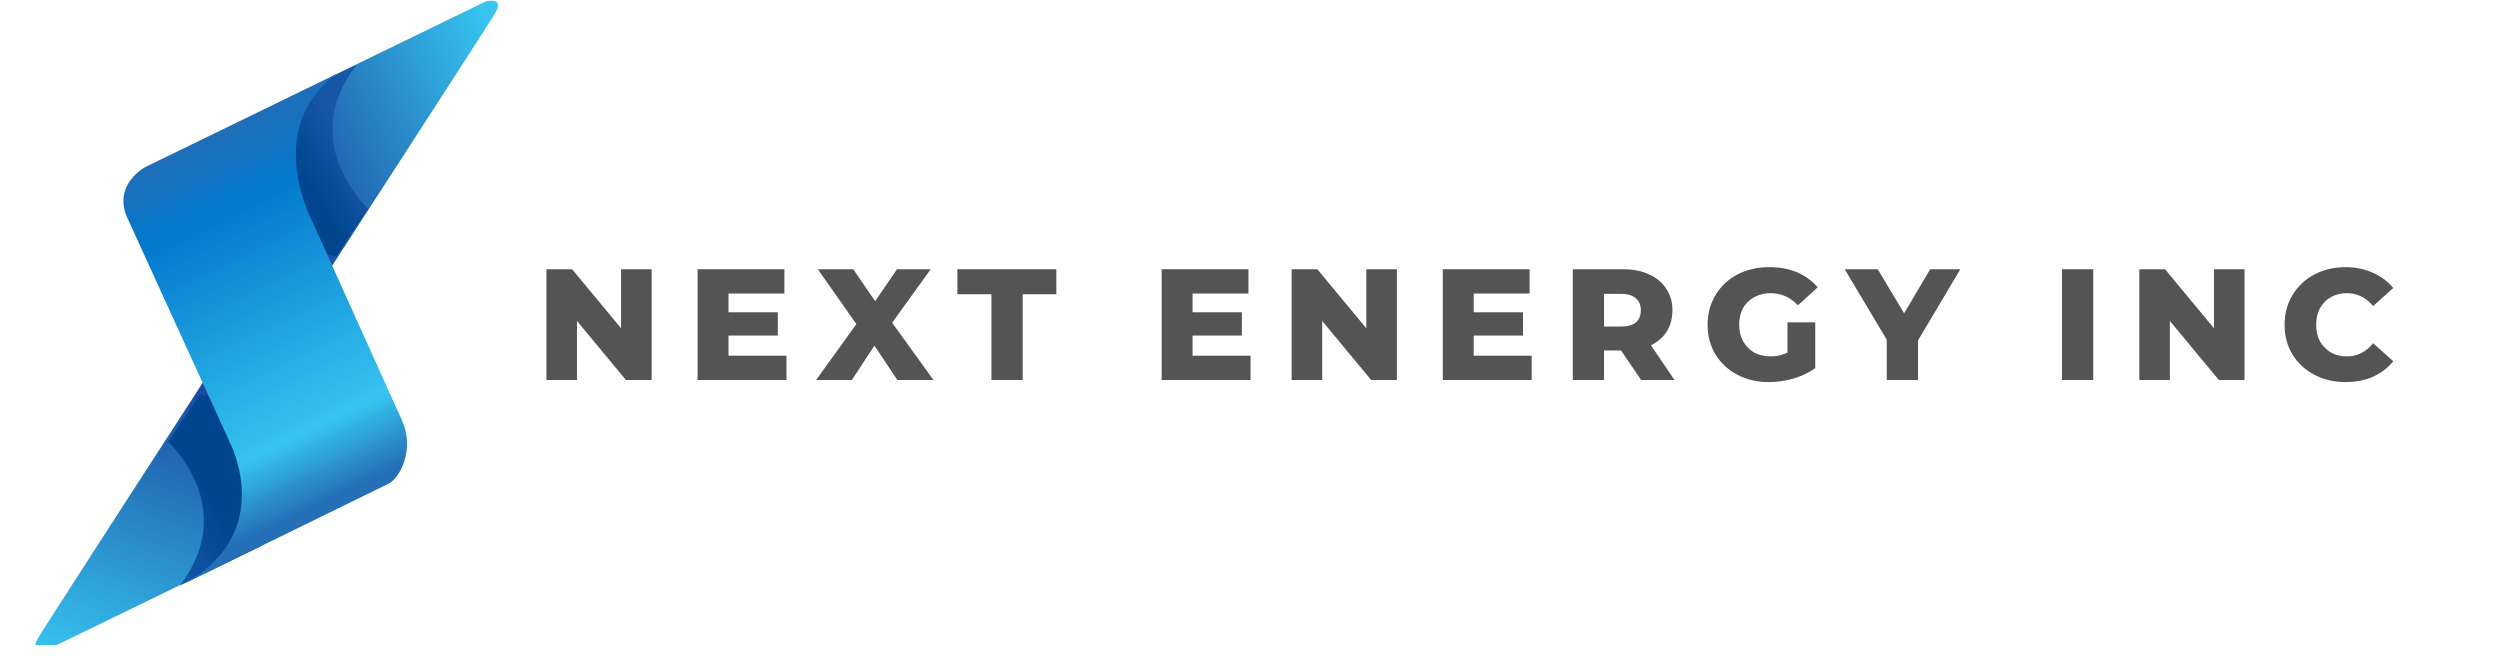 <?xml version="1.0" encoding="UTF-8"?>
<svg xmlns="http://www.w3.org/2000/svg" xmlns:xlink="http://www.w3.org/1999/xlink" width="112.5pt" height="30pt" viewBox="0 0 112.5 30" version="1.2">
<defs>
<g>
<symbol overflow="visible" id="glyph0-0">
<path style="stroke:none;" d="M 0.281 -4.984 L 3.891 -4.984 L 3.891 0 L 0.281 0 Z M 3.312 -0.5 L 3.312 -4.484 L 0.859 -4.484 L 0.859 -0.5 Z M 3.312 -0.5 "/>
</symbol>
<symbol overflow="visible" id="glyph0-1">
<path style="stroke:none;" d="M 5.234 -4.984 L 5.234 0 L 4.078 0 L 1.875 -2.656 L 1.875 0 L 0.5 0 L 0.5 -4.984 L 1.656 -4.984 L 3.859 -2.328 L 3.859 -4.984 Z M 5.234 -4.984 "/>
</symbol>
<symbol overflow="visible" id="glyph0-2">
<path style="stroke:none;" d="M 4.5 -1.094 L 4.5 0 L 0.5 0 L 0.5 -4.984 L 4.406 -4.984 L 4.406 -3.891 L 1.891 -3.891 L 1.891 -3.047 L 4.109 -3.047 L 4.109 -2 L 1.891 -2 L 1.891 -1.094 Z M 4.5 -1.094 "/>
</symbol>
<symbol overflow="visible" id="glyph0-3">
<path style="stroke:none;" d="M 3.641 0 L 2.609 -1.547 L 1.594 0 L -0.016 0 L 1.797 -2.516 L 0.062 -4.984 L 1.656 -4.984 L 2.641 -3.547 L 3.625 -4.984 L 5.141 -4.984 L 3.406 -2.578 L 5.266 0 Z M 3.641 0 "/>
</symbol>
<symbol overflow="visible" id="glyph0-4">
<path style="stroke:none;" d="M 1.562 -3.859 L 0.031 -3.859 L 0.031 -4.984 L 4.484 -4.984 L 4.484 -3.859 L 2.969 -3.859 L 2.969 0 L 1.562 0 Z M 1.562 -3.859 "/>
</symbol>
<symbol overflow="visible" id="glyph0-5">
<path style="stroke:none;" d=""/>
</symbol>
<symbol overflow="visible" id="glyph0-6">
<path style="stroke:none;" d="M 2.672 -1.328 L 1.906 -1.328 L 1.906 0 L 0.5 0 L 0.5 -4.984 L 2.766 -4.984 C 3.223 -4.984 3.613 -4.906 3.938 -4.75 C 4.27 -4.602 4.523 -4.391 4.703 -4.109 C 4.891 -3.836 4.984 -3.516 4.984 -3.141 C 4.984 -2.773 4.898 -2.457 4.734 -2.188 C 4.566 -1.926 4.328 -1.719 4.016 -1.562 L 5.078 0 L 3.578 0 Z M 3.562 -3.141 C 3.562 -3.367 3.488 -3.547 3.344 -3.672 C 3.195 -3.805 2.977 -3.875 2.688 -3.875 L 1.906 -3.875 L 1.906 -2.406 L 2.688 -2.406 C 2.977 -2.406 3.195 -2.469 3.344 -2.594 C 3.488 -2.719 3.562 -2.898 3.562 -3.141 Z M 3.562 -3.141 "/>
</symbol>
<symbol overflow="visible" id="glyph0-7">
<path style="stroke:none;" d="M 3.828 -2.594 L 5.078 -2.594 L 5.078 -0.531 C 4.797 -0.332 4.469 -0.176 4.094 -0.062 C 3.727 0.039 3.359 0.094 2.984 0.094 C 2.461 0.094 1.992 -0.016 1.578 -0.234 C 1.16 -0.453 0.832 -0.754 0.594 -1.141 C 0.352 -1.535 0.234 -1.984 0.234 -2.484 C 0.234 -2.984 0.352 -3.43 0.594 -3.828 C 0.832 -4.223 1.16 -4.531 1.578 -4.75 C 2.004 -4.969 2.484 -5.078 3.016 -5.078 C 3.484 -5.078 3.898 -5 4.266 -4.844 C 4.629 -4.688 4.938 -4.461 5.188 -4.172 L 4.297 -3.359 C 3.961 -3.723 3.555 -3.906 3.078 -3.906 C 2.66 -3.906 2.316 -3.773 2.047 -3.516 C 1.785 -3.266 1.656 -2.922 1.656 -2.484 C 1.656 -2.211 1.711 -1.969 1.828 -1.75 C 1.953 -1.531 2.117 -1.359 2.328 -1.234 C 2.547 -1.117 2.797 -1.062 3.078 -1.062 C 3.336 -1.062 3.586 -1.117 3.828 -1.234 Z M 3.828 -2.594 "/>
</symbol>
<symbol overflow="visible" id="glyph0-8">
<path style="stroke:none;" d="M 3.156 -1.781 L 3.156 0 L 1.75 0 L 1.75 -1.812 L -0.141 -4.984 L 1.344 -4.984 L 2.531 -3 L 3.703 -4.984 L 5.062 -4.984 Z M 3.156 -1.781 "/>
</symbol>
<symbol overflow="visible" id="glyph0-9">
<path style="stroke:none;" d="M 0.5 -4.984 L 1.906 -4.984 L 1.906 0 L 0.5 0 Z M 0.5 -4.984 "/>
</symbol>
<symbol overflow="visible" id="glyph0-10">
<path style="stroke:none;" d="M 2.984 0.094 C 2.461 0.094 1.992 -0.016 1.578 -0.234 C 1.16 -0.453 0.832 -0.754 0.594 -1.141 C 0.352 -1.535 0.234 -1.984 0.234 -2.484 C 0.234 -2.984 0.352 -3.43 0.594 -3.828 C 0.832 -4.223 1.16 -4.531 1.578 -4.75 C 1.992 -4.969 2.461 -5.078 2.984 -5.078 C 3.43 -5.078 3.836 -4.992 4.203 -4.828 C 4.566 -4.672 4.875 -4.441 5.125 -4.141 L 4.219 -3.328 C 3.895 -3.711 3.504 -3.906 3.047 -3.906 C 2.773 -3.906 2.535 -3.848 2.328 -3.734 C 2.117 -3.617 1.953 -3.453 1.828 -3.234 C 1.711 -3.016 1.656 -2.766 1.656 -2.484 C 1.656 -2.203 1.711 -1.953 1.828 -1.734 C 1.953 -1.523 2.117 -1.359 2.328 -1.234 C 2.535 -1.117 2.773 -1.062 3.047 -1.062 C 3.504 -1.062 3.895 -1.258 4.219 -1.656 L 5.125 -0.844 C 4.875 -0.539 4.566 -0.305 4.203 -0.141 C 3.836 0.016 3.43 0.094 2.984 0.094 Z M 2.984 0.094 "/>
</symbol>
</g>
<clipPath id="clip1">
  <path d="M 1.574 17 L 12 17 L 12 29.031 L 1.574 29.031 Z M 1.574 17 "/>
</clipPath>
<clipPath id="clip2">
  <path d="M 9.051 25.867 L 2.137 29.23 C 2.137 29.23 1.254 29.461 1.738 28.668 C 2.223 27.875 9.18 17.133 9.18 17.133 L 11.91 23.23 Z M 9.051 25.867 "/>
</clipPath>
<linearGradient id="linear0" gradientUnits="userSpaceOnUse" x1="-305.768" y1="2452.681" x2="-225.869" y2="2532.581" gradientTransform="matrix(0.078,0.17,-0.165,0.08,438.829,-130.984)">
<stop offset="0" style="stop-color:rgb(10.599%,28.2%,61.2%);stop-opacity:1;"/>
<stop offset="0.125" style="stop-color:rgb(10.599%,28.2%,61.2%);stop-opacity:1;"/>
<stop offset="0.188" style="stop-color:rgb(10.599%,28.2%,61.2%);stop-opacity:1;"/>
<stop offset="0.195" style="stop-color:rgb(10.599%,28.2%,61.2%);stop-opacity:1;"/>
<stop offset="0.199" style="stop-color:rgb(10.649%,28.43%,61.356%);stop-opacity:1;"/>
<stop offset="0.203" style="stop-color:rgb(10.699%,28.662%,61.513%);stop-opacity:1;"/>
<stop offset="0.207" style="stop-color:rgb(10.762%,28.951%,61.707%);stop-opacity:1;"/>
<stop offset="0.211" style="stop-color:rgb(10.826%,29.24%,61.902%);stop-opacity:1;"/>
<stop offset="0.215" style="stop-color:rgb(10.889%,29.529%,62.097%);stop-opacity:1;"/>
<stop offset="0.219" style="stop-color:rgb(10.951%,29.817%,62.292%);stop-opacity:1;"/>
<stop offset="0.223" style="stop-color:rgb(11.014%,30.106%,62.488%);stop-opacity:1;"/>
<stop offset="0.227" style="stop-color:rgb(11.078%,30.396%,62.683%);stop-opacity:1;"/>
<stop offset="0.23" style="stop-color:rgb(11.14%,30.684%,62.877%);stop-opacity:1;"/>
<stop offset="0.234" style="stop-color:rgb(11.203%,30.972%,63.072%);stop-opacity:1;"/>
<stop offset="0.238" style="stop-color:rgb(11.266%,31.261%,63.268%);stop-opacity:1;"/>
<stop offset="0.242" style="stop-color:rgb(11.328%,31.549%,63.463%);stop-opacity:1;"/>
<stop offset="0.246" style="stop-color:rgb(11.391%,31.837%,63.658%);stop-opacity:1;"/>
<stop offset="0.25" style="stop-color:rgb(11.455%,32.127%,63.853%);stop-opacity:1;"/>
<stop offset="0.254" style="stop-color:rgb(11.517%,32.416%,64.047%);stop-opacity:1;"/>
<stop offset="0.258" style="stop-color:rgb(11.58%,32.704%,64.243%);stop-opacity:1;"/>
<stop offset="0.262" style="stop-color:rgb(11.642%,32.993%,64.438%);stop-opacity:1;"/>
<stop offset="0.266" style="stop-color:rgb(11.705%,33.282%,64.633%);stop-opacity:1;"/>
<stop offset="0.27" style="stop-color:rgb(11.768%,33.571%,64.827%);stop-opacity:1;"/>
<stop offset="0.273" style="stop-color:rgb(11.832%,33.859%,65.022%);stop-opacity:1;"/>
<stop offset="0.277" style="stop-color:rgb(11.894%,34.148%,65.218%);stop-opacity:1;"/>
<stop offset="0.281" style="stop-color:rgb(11.957%,34.436%,65.413%);stop-opacity:1;"/>
<stop offset="0.285" style="stop-color:rgb(12.019%,34.724%,65.608%);stop-opacity:1;"/>
<stop offset="0.289" style="stop-color:rgb(12.082%,35.014%,65.804%);stop-opacity:1;"/>
<stop offset="0.293" style="stop-color:rgb(12.144%,35.303%,65.997%);stop-opacity:1;"/>
<stop offset="0.297" style="stop-color:rgb(12.209%,35.591%,66.193%);stop-opacity:1;"/>
<stop offset="0.301" style="stop-color:rgb(12.271%,35.88%,66.388%);stop-opacity:1;"/>
<stop offset="0.305" style="stop-color:rgb(12.334%,36.169%,66.583%);stop-opacity:1;"/>
<stop offset="0.309" style="stop-color:rgb(12.396%,36.458%,66.779%);stop-opacity:1;"/>
<stop offset="0.312" style="stop-color:rgb(12.459%,36.746%,66.974%);stop-opacity:1;"/>
<stop offset="0.316" style="stop-color:rgb(12.521%,37.035%,67.168%);stop-opacity:1;"/>
<stop offset="0.32" style="stop-color:rgb(12.585%,37.323%,67.363%);stop-opacity:1;"/>
<stop offset="0.324" style="stop-color:rgb(12.648%,37.611%,67.558%);stop-opacity:1;"/>
<stop offset="0.328" style="stop-color:rgb(12.711%,37.901%,67.754%);stop-opacity:1;"/>
<stop offset="0.332" style="stop-color:rgb(12.773%,38.19%,67.947%);stop-opacity:1;"/>
<stop offset="0.336" style="stop-color:rgb(12.837%,38.478%,68.143%);stop-opacity:1;"/>
<stop offset="0.34" style="stop-color:rgb(12.9%,38.766%,68.338%);stop-opacity:1;"/>
<stop offset="0.344" style="stop-color:rgb(12.962%,39.056%,68.533%);stop-opacity:1;"/>
<stop offset="0.348" style="stop-color:rgb(13.025%,39.345%,68.729%);stop-opacity:1;"/>
<stop offset="0.352" style="stop-color:rgb(13.087%,39.633%,68.924%);stop-opacity:1;"/>
<stop offset="0.355" style="stop-color:rgb(13.15%,39.922%,69.118%);stop-opacity:1;"/>
<stop offset="0.359" style="stop-color:rgb(13.214%,40.21%,69.313%);stop-opacity:1;"/>
<stop offset="0.363" style="stop-color:rgb(13.277%,40.498%,69.508%);stop-opacity:1;"/>
<stop offset="0.367" style="stop-color:rgb(13.339%,40.788%,69.704%);stop-opacity:1;"/>
<stop offset="0.371" style="stop-color:rgb(13.402%,41.077%,69.899%);stop-opacity:1;"/>
<stop offset="0.375" style="stop-color:rgb(13.464%,41.365%,70.094%);stop-opacity:1;"/>
<stop offset="0.379" style="stop-color:rgb(13.527%,41.653%,70.288%);stop-opacity:1;"/>
<stop offset="0.383" style="stop-color:rgb(13.591%,41.943%,70.483%);stop-opacity:1;"/>
<stop offset="0.387" style="stop-color:rgb(13.654%,42.232%,70.679%);stop-opacity:1;"/>
<stop offset="0.391" style="stop-color:rgb(13.716%,42.52%,70.874%);stop-opacity:1;"/>
<stop offset="0.395" style="stop-color:rgb(13.779%,42.809%,71.069%);stop-opacity:1;"/>
<stop offset="0.398" style="stop-color:rgb(13.841%,43.097%,71.265%);stop-opacity:1;"/>
<stop offset="0.402" style="stop-color:rgb(13.904%,43.385%,71.458%);stop-opacity:1;"/>
<stop offset="0.406" style="stop-color:rgb(13.968%,43.675%,71.654%);stop-opacity:1;"/>
<stop offset="0.41" style="stop-color:rgb(14.03%,43.964%,71.849%);stop-opacity:1;"/>
<stop offset="0.414" style="stop-color:rgb(14.093%,44.252%,72.044%);stop-opacity:1;"/>
<stop offset="0.418" style="stop-color:rgb(14.156%,44.54%,72.238%);stop-opacity:1;"/>
<stop offset="0.422" style="stop-color:rgb(14.22%,44.829%,72.433%);stop-opacity:1;"/>
<stop offset="0.426" style="stop-color:rgb(14.282%,45.117%,72.629%);stop-opacity:1;"/>
<stop offset="0.43" style="stop-color:rgb(14.345%,45.407%,72.824%);stop-opacity:1;"/>
<stop offset="0.434" style="stop-color:rgb(14.407%,45.695%,73.019%);stop-opacity:1;"/>
<stop offset="0.438" style="stop-color:rgb(14.47%,45.984%,73.215%);stop-opacity:1;"/>
<stop offset="0.441" style="stop-color:rgb(14.532%,46.272%,73.409%);stop-opacity:1;"/>
<stop offset="0.445" style="stop-color:rgb(14.597%,46.562%,73.604%);stop-opacity:1;"/>
<stop offset="0.449" style="stop-color:rgb(14.659%,46.851%,73.799%);stop-opacity:1;"/>
<stop offset="0.453" style="stop-color:rgb(14.722%,47.139%,73.994%);stop-opacity:1;"/>
<stop offset="0.457" style="stop-color:rgb(14.784%,47.427%,74.19%);stop-opacity:1;"/>
<stop offset="0.461" style="stop-color:rgb(14.847%,47.716%,74.385%);stop-opacity:1;"/>
<stop offset="0.465" style="stop-color:rgb(14.909%,48.004%,74.579%);stop-opacity:1;"/>
<stop offset="0.469" style="stop-color:rgb(14.973%,48.294%,74.774%);stop-opacity:1;"/>
<stop offset="0.473" style="stop-color:rgb(15.036%,48.582%,74.969%);stop-opacity:1;"/>
<stop offset="0.477" style="stop-color:rgb(15.099%,48.871%,75.165%);stop-opacity:1;"/>
<stop offset="0.48" style="stop-color:rgb(15.161%,49.159%,75.359%);stop-opacity:1;"/>
<stop offset="0.484" style="stop-color:rgb(15.224%,49.449%,75.554%);stop-opacity:1;"/>
<stop offset="0.488" style="stop-color:rgb(15.286%,49.738%,75.749%);stop-opacity:1;"/>
<stop offset="0.492" style="stop-color:rgb(15.35%,50.026%,75.945%);stop-opacity:1;"/>
<stop offset="0.496" style="stop-color:rgb(15.413%,50.314%,76.14%);stop-opacity:1;"/>
<stop offset="0.5" style="stop-color:rgb(15.475%,50.603%,76.335%);stop-opacity:1;"/>
<stop offset="0.504" style="stop-color:rgb(15.538%,50.891%,76.529%);stop-opacity:1;"/>
<stop offset="0.508" style="stop-color:rgb(15.602%,51.181%,76.724%);stop-opacity:1;"/>
<stop offset="0.512" style="stop-color:rgb(15.665%,51.469%,76.92%);stop-opacity:1;"/>
<stop offset="0.516" style="stop-color:rgb(15.727%,51.758%,77.115%);stop-opacity:1;"/>
<stop offset="0.52" style="stop-color:rgb(15.79%,52.046%,77.31%);stop-opacity:1;"/>
<stop offset="0.523" style="stop-color:rgb(15.852%,52.336%,77.505%);stop-opacity:1;"/>
<stop offset="0.527" style="stop-color:rgb(15.915%,52.625%,77.699%);stop-opacity:1;"/>
<stop offset="0.531" style="stop-color:rgb(15.979%,52.913%,77.895%);stop-opacity:1;"/>
<stop offset="0.535" style="stop-color:rgb(16.042%,53.201%,78.09%);stop-opacity:1;"/>
<stop offset="0.539" style="stop-color:rgb(16.104%,53.49%,78.285%);stop-opacity:1;"/>
<stop offset="0.543" style="stop-color:rgb(16.167%,53.778%,78.479%);stop-opacity:1;"/>
<stop offset="0.547" style="stop-color:rgb(16.229%,54.068%,78.674%);stop-opacity:1;"/>
<stop offset="0.551" style="stop-color:rgb(16.292%,54.356%,78.87%);stop-opacity:1;"/>
<stop offset="0.555" style="stop-color:rgb(16.356%,54.645%,79.065%);stop-opacity:1;"/>
<stop offset="0.559" style="stop-color:rgb(16.418%,54.933%,79.26%);stop-opacity:1;"/>
<stop offset="0.562" style="stop-color:rgb(16.481%,55.223%,79.456%);stop-opacity:1;"/>
<stop offset="0.566" style="stop-color:rgb(16.544%,55.511%,79.649%);stop-opacity:1;"/>
<stop offset="0.57" style="stop-color:rgb(16.606%,55.8%,79.845%);stop-opacity:1;"/>
<stop offset="0.574" style="stop-color:rgb(16.669%,56.088%,80.04%);stop-opacity:1;"/>
<stop offset="0.578" style="stop-color:rgb(16.733%,56.377%,80.235%);stop-opacity:1;"/>
<stop offset="0.582" style="stop-color:rgb(16.795%,56.665%,80.431%);stop-opacity:1;"/>
<stop offset="0.586" style="stop-color:rgb(16.858%,56.955%,80.626%);stop-opacity:1;"/>
<stop offset="0.59" style="stop-color:rgb(16.92%,57.243%,80.82%);stop-opacity:1;"/>
<stop offset="0.594" style="stop-color:rgb(16.983%,57.532%,81.015%);stop-opacity:1;"/>
<stop offset="0.598" style="stop-color:rgb(17.046%,57.82%,81.21%);stop-opacity:1;"/>
<stop offset="0.602" style="stop-color:rgb(17.11%,58.11%,81.406%);stop-opacity:1;"/>
<stop offset="0.605" style="stop-color:rgb(17.172%,58.398%,81.601%);stop-opacity:1;"/>
<stop offset="0.609" style="stop-color:rgb(17.235%,58.687%,81.796%);stop-opacity:1;"/>
<stop offset="0.613" style="stop-color:rgb(17.297%,58.975%,81.99%);stop-opacity:1;"/>
<stop offset="0.617" style="stop-color:rgb(17.361%,59.264%,82.185%);stop-opacity:1;"/>
<stop offset="0.621" style="stop-color:rgb(17.424%,59.552%,82.381%);stop-opacity:1;"/>
<stop offset="0.625" style="stop-color:rgb(17.487%,59.842%,82.576%);stop-opacity:1;"/>
<stop offset="0.629" style="stop-color:rgb(17.549%,60.13%,82.77%);stop-opacity:1;"/>
<stop offset="0.633" style="stop-color:rgb(17.612%,60.419%,82.965%);stop-opacity:1;"/>
<stop offset="0.637" style="stop-color:rgb(17.674%,60.707%,83.16%);stop-opacity:1;"/>
<stop offset="0.641" style="stop-color:rgb(17.738%,60.997%,83.356%);stop-opacity:1;"/>
<stop offset="0.645" style="stop-color:rgb(17.801%,61.285%,83.551%);stop-opacity:1;"/>
<stop offset="0.648" style="stop-color:rgb(17.863%,61.574%,83.746%);stop-opacity:1;"/>
<stop offset="0.652" style="stop-color:rgb(17.926%,61.862%,83.94%);stop-opacity:1;"/>
<stop offset="0.656" style="stop-color:rgb(17.989%,62.151%,84.135%);stop-opacity:1;"/>
<stop offset="0.66" style="stop-color:rgb(18.051%,62.439%,84.331%);stop-opacity:1;"/>
<stop offset="0.664" style="stop-color:rgb(18.115%,62.729%,84.526%);stop-opacity:1;"/>
<stop offset="0.668" style="stop-color:rgb(18.178%,63.017%,84.721%);stop-opacity:1;"/>
<stop offset="0.672" style="stop-color:rgb(18.24%,63.306%,84.917%);stop-opacity:1;"/>
<stop offset="0.676" style="stop-color:rgb(18.303%,63.594%,85.11%);stop-opacity:1;"/>
<stop offset="0.68" style="stop-color:rgb(18.365%,63.884%,85.306%);stop-opacity:1;"/>
<stop offset="0.684" style="stop-color:rgb(18.428%,64.172%,85.501%);stop-opacity:1;"/>
<stop offset="0.688" style="stop-color:rgb(18.492%,64.461%,85.696%);stop-opacity:1;"/>
<stop offset="0.691" style="stop-color:rgb(18.555%,64.749%,85.89%);stop-opacity:1;"/>
<stop offset="0.695" style="stop-color:rgb(18.617%,65.038%,86.086%);stop-opacity:1;"/>
<stop offset="0.699" style="stop-color:rgb(18.68%,65.326%,86.281%);stop-opacity:1;"/>
<stop offset="0.703" style="stop-color:rgb(18.744%,65.616%,86.476%);stop-opacity:1;"/>
<stop offset="0.707" style="stop-color:rgb(18.806%,65.904%,86.671%);stop-opacity:1;"/>
<stop offset="0.711" style="stop-color:rgb(18.869%,66.193%,86.867%);stop-opacity:1;"/>
<stop offset="0.715" style="stop-color:rgb(18.932%,66.481%,87.061%);stop-opacity:1;"/>
<stop offset="0.719" style="stop-color:rgb(18.994%,66.769%,87.256%);stop-opacity:1;"/>
<stop offset="0.723" style="stop-color:rgb(19.057%,67.058%,87.451%);stop-opacity:1;"/>
<stop offset="0.727" style="stop-color:rgb(19.121%,67.348%,87.646%);stop-opacity:1;"/>
<stop offset="0.73" style="stop-color:rgb(19.183%,67.636%,87.842%);stop-opacity:1;"/>
<stop offset="0.734" style="stop-color:rgb(19.246%,67.924%,88.037%);stop-opacity:1;"/>
<stop offset="0.738" style="stop-color:rgb(19.308%,68.213%,88.231%);stop-opacity:1;"/>
<stop offset="0.742" style="stop-color:rgb(19.371%,68.503%,88.426%);stop-opacity:1;"/>
<stop offset="0.746" style="stop-color:rgb(19.434%,68.791%,88.622%);stop-opacity:1;"/>
<stop offset="0.75" style="stop-color:rgb(19.498%,69.08%,88.817%);stop-opacity:1;"/>
<stop offset="0.754" style="stop-color:rgb(19.56%,69.368%,89.011%);stop-opacity:1;"/>
<stop offset="0.758" style="stop-color:rgb(19.623%,69.656%,89.206%);stop-opacity:1;"/>
<stop offset="0.762" style="stop-color:rgb(19.685%,69.945%,89.401%);stop-opacity:1;"/>
<stop offset="0.766" style="stop-color:rgb(19.748%,70.235%,89.597%);stop-opacity:1;"/>
<stop offset="0.77" style="stop-color:rgb(19.81%,70.523%,89.792%);stop-opacity:1;"/>
<stop offset="0.773" style="stop-color:rgb(19.875%,70.811%,89.987%);stop-opacity:1;"/>
<stop offset="0.777" style="stop-color:rgb(19.937%,71.1%,90.181%);stop-opacity:1;"/>
<stop offset="0.781" style="stop-color:rgb(20%,71.39%,90.376%);stop-opacity:1;"/>
<stop offset="0.785" style="stop-color:rgb(20.062%,71.678%,90.572%);stop-opacity:1;"/>
<stop offset="0.789" style="stop-color:rgb(20.126%,71.967%,90.767%);stop-opacity:1;"/>
<stop offset="0.793" style="stop-color:rgb(20.189%,72.255%,90.962%);stop-opacity:1;"/>
<stop offset="0.797" style="stop-color:rgb(20.251%,72.543%,91.158%);stop-opacity:1;"/>
<stop offset="0.801" style="stop-color:rgb(20.314%,72.832%,91.351%);stop-opacity:1;"/>
<stop offset="0.805" style="stop-color:rgb(20.377%,73.122%,91.547%);stop-opacity:1;"/>
<stop offset="0.809" style="stop-color:rgb(20.439%,73.41%,91.742%);stop-opacity:1;"/>
<stop offset="0.812" style="stop-color:rgb(20.503%,73.698%,91.937%);stop-opacity:1;"/>
<stop offset="0.816" style="stop-color:rgb(20.566%,73.987%,92.133%);stop-opacity:1;"/>
<stop offset="0.82" style="stop-color:rgb(20.628%,74.277%,92.328%);stop-opacity:1;"/>
<stop offset="0.824" style="stop-color:rgb(20.691%,74.565%,92.522%);stop-opacity:1;"/>
<stop offset="0.828" style="stop-color:rgb(20.753%,74.854%,92.717%);stop-opacity:1;"/>
<stop offset="0.832" style="stop-color:rgb(20.816%,75.142%,92.912%);stop-opacity:1;"/>
<stop offset="0.836" style="stop-color:rgb(20.88%,75.43%,93.108%);stop-opacity:1;"/>
<stop offset="0.84" style="stop-color:rgb(20.943%,75.719%,93.301%);stop-opacity:1;"/>
<stop offset="0.844" style="stop-color:rgb(21.005%,76.009%,93.497%);stop-opacity:1;"/>
<stop offset="0.848" style="stop-color:rgb(21.068%,76.297%,93.692%);stop-opacity:1;"/>
<stop offset="0.852" style="stop-color:rgb(21.13%,76.585%,93.887%);stop-opacity:1;"/>
<stop offset="0.859" style="stop-color:rgb(21.164%,76.743%,93.993%);stop-opacity:1;"/>
<stop offset="0.875" style="stop-color:rgb(21.199%,76.9%,94.099%);stop-opacity:1;"/>
<stop offset="1" style="stop-color:rgb(21.199%,76.9%,94.099%);stop-opacity:1;"/>
</linearGradient>
<clipPath id="clip3">
  <path d="M 7 17 L 12 17 L 12 27 L 7 27 Z M 7 17 "/>
</clipPath>
<clipPath id="clip4">
  <path d="M 9.004 17.746 L 7.559 19.875 C 7.559 19.875 10.801 22.82 8.094 26.344 L 11.766 24.562 C 11.766 24.562 11.473 17.863 9.004 17.746 Z M 9.004 17.746 "/>
</clipPath>
<linearGradient id="linear1" gradientUnits="userSpaceOnUse" x1="-272.594" y1="2456.845" x2="-266.617" y2="2503.071" gradientTransform="matrix(0.078,0.17,-0.165,0.08,438.829,-130.984)">
<stop offset="0" style="stop-color:rgb(0%,27.499%,56.099%);stop-opacity:1;"/>
<stop offset="0.141" style="stop-color:rgb(0%,27.499%,56.099%);stop-opacity:1;"/>
<stop offset="0.25" style="stop-color:rgb(0%,27.499%,56.099%);stop-opacity:1;"/>
<stop offset="0.375" style="stop-color:rgb(0%,27.499%,56.099%);stop-opacity:1;"/>
<stop offset="0.438" style="stop-color:rgb(0%,27.499%,56.099%);stop-opacity:1;"/>
<stop offset="0.469" style="stop-color:rgb(0.052%,27.539%,56.157%);stop-opacity:1;"/>
<stop offset="0.477" style="stop-color:rgb(0.2%,27.65%,56.32%);stop-opacity:1;"/>
<stop offset="0.484" style="stop-color:rgb(0.389%,27.794%,56.526%);stop-opacity:1;"/>
<stop offset="0.492" style="stop-color:rgb(0.578%,27.936%,56.734%);stop-opacity:1;"/>
<stop offset="0.5" style="stop-color:rgb(0.766%,28.079%,56.941%);stop-opacity:1;"/>
<stop offset="0.508" style="stop-color:rgb(0.955%,28.221%,57.149%);stop-opacity:1;"/>
<stop offset="0.516" style="stop-color:rgb(1.144%,28.365%,57.355%);stop-opacity:1;"/>
<stop offset="0.523" style="stop-color:rgb(1.332%,28.506%,57.562%);stop-opacity:1;"/>
<stop offset="0.531" style="stop-color:rgb(1.521%,28.65%,57.77%);stop-opacity:1;"/>
<stop offset="0.539" style="stop-color:rgb(1.711%,28.792%,57.977%);stop-opacity:1;"/>
<stop offset="0.547" style="stop-color:rgb(1.898%,28.935%,58.185%);stop-opacity:1;"/>
<stop offset="0.555" style="stop-color:rgb(2.087%,29.079%,58.391%);stop-opacity:1;"/>
<stop offset="0.562" style="stop-color:rgb(2.277%,29.221%,58.598%);stop-opacity:1;"/>
<stop offset="0.57" style="stop-color:rgb(2.464%,29.364%,58.806%);stop-opacity:1;"/>
<stop offset="0.578" style="stop-color:rgb(2.654%,29.506%,59.013%);stop-opacity:1;"/>
<stop offset="0.586" style="stop-color:rgb(2.843%,29.649%,59.219%);stop-opacity:1;"/>
<stop offset="0.594" style="stop-color:rgb(3.03%,29.791%,59.427%);stop-opacity:1;"/>
<stop offset="0.602" style="stop-color:rgb(3.22%,29.935%,59.634%);stop-opacity:1;"/>
<stop offset="0.609" style="stop-color:rgb(3.409%,30.077%,59.842%);stop-opacity:1;"/>
<stop offset="0.617" style="stop-color:rgb(3.598%,30.22%,60.048%);stop-opacity:1;"/>
<stop offset="0.625" style="stop-color:rgb(3.786%,30.362%,60.255%);stop-opacity:1;"/>
<stop offset="0.633" style="stop-color:rgb(3.975%,30.505%,60.463%);stop-opacity:1;"/>
<stop offset="0.641" style="stop-color:rgb(4.164%,30.647%,60.67%);stop-opacity:1;"/>
<stop offset="0.648" style="stop-color:rgb(4.352%,30.791%,60.876%);stop-opacity:1;"/>
<stop offset="0.656" style="stop-color:rgb(4.541%,30.933%,61.084%);stop-opacity:1;"/>
<stop offset="0.664" style="stop-color:rgb(4.73%,31.076%,61.292%);stop-opacity:1;"/>
<stop offset="0.672" style="stop-color:rgb(4.918%,31.218%,61.499%);stop-opacity:1;"/>
<stop offset="0.68" style="stop-color:rgb(5.107%,31.361%,61.705%);stop-opacity:1;"/>
<stop offset="0.688" style="stop-color:rgb(5.296%,31.503%,61.913%);stop-opacity:1;"/>
<stop offset="0.695" style="stop-color:rgb(5.484%,31.647%,62.12%);stop-opacity:1;"/>
<stop offset="0.703" style="stop-color:rgb(5.673%,31.789%,62.328%);stop-opacity:1;"/>
<stop offset="0.711" style="stop-color:rgb(5.862%,31.932%,62.534%);stop-opacity:1;"/>
<stop offset="0.719" style="stop-color:rgb(6.052%,32.074%,62.741%);stop-opacity:1;"/>
<stop offset="0.727" style="stop-color:rgb(6.239%,32.217%,62.949%);stop-opacity:1;"/>
<stop offset="0.734" style="stop-color:rgb(6.429%,32.361%,63.156%);stop-opacity:1;"/>
<stop offset="0.742" style="stop-color:rgb(6.618%,32.503%,63.362%);stop-opacity:1;"/>
<stop offset="0.75" style="stop-color:rgb(6.805%,32.646%,63.57%);stop-opacity:1;"/>
<stop offset="0.758" style="stop-color:rgb(6.995%,32.788%,63.777%);stop-opacity:1;"/>
<stop offset="0.766" style="stop-color:rgb(7.184%,32.932%,63.985%);stop-opacity:1;"/>
<stop offset="0.773" style="stop-color:rgb(7.372%,33.073%,64.191%);stop-opacity:1;"/>
<stop offset="0.781" style="stop-color:rgb(7.561%,33.217%,64.398%);stop-opacity:1;"/>
<stop offset="0.789" style="stop-color:rgb(7.75%,33.359%,64.606%);stop-opacity:1;"/>
<stop offset="0.797" style="stop-color:rgb(7.938%,33.502%,64.813%);stop-opacity:1;"/>
<stop offset="0.812" style="stop-color:rgb(8.115%,33.636%,65.007%);stop-opacity:1;"/>
<stop offset="0.859" style="stop-color:rgb(8.199%,33.699%,65.099%);stop-opacity:1;"/>
<stop offset="0.875" style="stop-color:rgb(8.199%,33.699%,65.099%);stop-opacity:1;"/>
<stop offset="1" style="stop-color:rgb(8.199%,33.699%,65.099%);stop-opacity:1;"/>
</linearGradient>
<clipPath id="clip5">
  <path d="M 12 0.031 L 22.422 0.031 L 22.422 13 L 12 13 Z M 12 0.031 "/>
</clipPath>
<clipPath id="clip6">
  <path d="M 14.945 3.426 L 21.863 0.062 C 21.863 0.062 22.746 -0.168 22.262 0.625 C 21.777 1.422 14.812 12.164 14.812 12.164 L 12.082 6.062 Z M 14.945 3.426 "/>
</clipPath>
<linearGradient id="linear2" gradientUnits="userSpaceOnUse" x1="-324.16" y1="2445.334" x2="-324.16" y2="2366.457" gradientTransform="matrix(0.078,0.17,-0.165,0.08,438.829,-130.984)">
<stop offset="0" style="stop-color:rgb(10.599%,28.2%,61.2%);stop-opacity:1;"/>
<stop offset="0.125" style="stop-color:rgb(10.599%,28.2%,61.2%);stop-opacity:1;"/>
<stop offset="0.156" style="stop-color:rgb(10.599%,28.2%,61.2%);stop-opacity:1;"/>
<stop offset="0.172" style="stop-color:rgb(10.599%,28.2%,61.2%);stop-opacity:1;"/>
<stop offset="0.176" style="stop-color:rgb(10.643%,28.406%,61.339%);stop-opacity:1;"/>
<stop offset="0.18" style="stop-color:rgb(10.689%,28.612%,61.478%);stop-opacity:1;"/>
<stop offset="0.184" style="stop-color:rgb(10.739%,28.842%,61.633%);stop-opacity:1;"/>
<stop offset="0.188" style="stop-color:rgb(10.789%,29.074%,61.79%);stop-opacity:1;"/>
<stop offset="0.191" style="stop-color:rgb(10.84%,29.306%,61.946%);stop-opacity:1;"/>
<stop offset="0.195" style="stop-color:rgb(10.89%,29.538%,62.103%);stop-opacity:1;"/>
<stop offset="0.199" style="stop-color:rgb(10.941%,29.768%,62.259%);stop-opacity:1;"/>
<stop offset="0.203" style="stop-color:rgb(10.991%,30%,62.416%);stop-opacity:1;"/>
<stop offset="0.207" style="stop-color:rgb(11.041%,30.231%,62.572%);stop-opacity:1;"/>
<stop offset="0.211" style="stop-color:rgb(11.092%,30.463%,62.729%);stop-opacity:1;"/>
<stop offset="0.215" style="stop-color:rgb(11.142%,30.695%,62.885%);stop-opacity:1;"/>
<stop offset="0.219" style="stop-color:rgb(11.192%,30.927%,63.042%);stop-opacity:1;"/>
<stop offset="0.223" style="stop-color:rgb(11.243%,31.157%,63.197%);stop-opacity:1;"/>
<stop offset="0.227" style="stop-color:rgb(11.293%,31.389%,63.354%);stop-opacity:1;"/>
<stop offset="0.23" style="stop-color:rgb(11.343%,31.619%,63.51%);stop-opacity:1;"/>
<stop offset="0.234" style="stop-color:rgb(11.394%,31.851%,63.667%);stop-opacity:1;"/>
<stop offset="0.238" style="stop-color:rgb(11.444%,32.083%,63.823%);stop-opacity:1;"/>
<stop offset="0.242" style="stop-color:rgb(11.494%,32.315%,63.98%);stop-opacity:1;"/>
<stop offset="0.246" style="stop-color:rgb(11.545%,32.545%,64.136%);stop-opacity:1;"/>
<stop offset="0.25" style="stop-color:rgb(11.595%,32.777%,64.291%);stop-opacity:1;"/>
<stop offset="0.254" style="stop-color:rgb(11.646%,33.008%,64.447%);stop-opacity:1;"/>
<stop offset="0.258" style="stop-color:rgb(11.696%,33.24%,64.604%);stop-opacity:1;"/>
<stop offset="0.262" style="stop-color:rgb(11.746%,33.472%,64.76%);stop-opacity:1;"/>
<stop offset="0.266" style="stop-color:rgb(11.797%,33.704%,64.917%);stop-opacity:1;"/>
<stop offset="0.27" style="stop-color:rgb(11.847%,33.934%,65.073%);stop-opacity:1;"/>
<stop offset="0.273" style="stop-color:rgb(11.897%,34.166%,65.23%);stop-opacity:1;"/>
<stop offset="0.277" style="stop-color:rgb(11.948%,34.396%,65.385%);stop-opacity:1;"/>
<stop offset="0.281" style="stop-color:rgb(11.998%,34.628%,65.543%);stop-opacity:1;"/>
<stop offset="0.285" style="stop-color:rgb(12.048%,34.86%,65.698%);stop-opacity:1;"/>
<stop offset="0.289" style="stop-color:rgb(12.099%,35.092%,65.855%);stop-opacity:1;"/>
<stop offset="0.293" style="stop-color:rgb(12.149%,35.323%,66.011%);stop-opacity:1;"/>
<stop offset="0.297" style="stop-color:rgb(12.201%,35.555%,66.168%);stop-opacity:1;"/>
<stop offset="0.301" style="stop-color:rgb(12.251%,35.785%,66.324%);stop-opacity:1;"/>
<stop offset="0.305" style="stop-color:rgb(12.302%,36.017%,66.481%);stop-opacity:1;"/>
<stop offset="0.309" style="stop-color:rgb(12.352%,36.249%,66.637%);stop-opacity:1;"/>
<stop offset="0.312" style="stop-color:rgb(12.402%,36.481%,66.794%);stop-opacity:1;"/>
<stop offset="0.316" style="stop-color:rgb(12.453%,36.711%,66.949%);stop-opacity:1;"/>
<stop offset="0.32" style="stop-color:rgb(12.503%,36.943%,67.107%);stop-opacity:1;"/>
<stop offset="0.324" style="stop-color:rgb(12.553%,37.173%,67.262%);stop-opacity:1;"/>
<stop offset="0.328" style="stop-color:rgb(12.604%,37.405%,67.419%);stop-opacity:1;"/>
<stop offset="0.332" style="stop-color:rgb(12.654%,37.637%,67.575%);stop-opacity:1;"/>
<stop offset="0.336" style="stop-color:rgb(12.704%,37.869%,67.732%);stop-opacity:1;"/>
<stop offset="0.34" style="stop-color:rgb(12.755%,38.1%,67.888%);stop-opacity:1;"/>
<stop offset="0.344" style="stop-color:rgb(12.805%,38.332%,68.044%);stop-opacity:1;"/>
<stop offset="0.348" style="stop-color:rgb(12.856%,38.562%,68.199%);stop-opacity:1;"/>
<stop offset="0.352" style="stop-color:rgb(12.906%,38.794%,68.356%);stop-opacity:1;"/>
<stop offset="0.355" style="stop-color:rgb(12.956%,39.026%,68.512%);stop-opacity:1;"/>
<stop offset="0.359" style="stop-color:rgb(13.007%,39.258%,68.669%);stop-opacity:1;"/>
<stop offset="0.363" style="stop-color:rgb(13.057%,39.488%,68.825%);stop-opacity:1;"/>
<stop offset="0.367" style="stop-color:rgb(13.107%,39.72%,68.982%);stop-opacity:1;"/>
<stop offset="0.371" style="stop-color:rgb(13.158%,39.951%,69.138%);stop-opacity:1;"/>
<stop offset="0.375" style="stop-color:rgb(13.208%,40.182%,69.295%);stop-opacity:1;"/>
<stop offset="0.379" style="stop-color:rgb(13.258%,40.414%,69.45%);stop-opacity:1;"/>
<stop offset="0.383" style="stop-color:rgb(13.309%,40.646%,69.608%);stop-opacity:1;"/>
<stop offset="0.387" style="stop-color:rgb(13.359%,40.877%,69.763%);stop-opacity:1;"/>
<stop offset="0.391" style="stop-color:rgb(13.409%,41.109%,69.92%);stop-opacity:1;"/>
<stop offset="0.395" style="stop-color:rgb(13.46%,41.339%,70.076%);stop-opacity:1;"/>
<stop offset="0.398" style="stop-color:rgb(13.51%,41.571%,70.233%);stop-opacity:1;"/>
<stop offset="0.402" style="stop-color:rgb(13.56%,41.803%,70.389%);stop-opacity:1;"/>
<stop offset="0.406" style="stop-color:rgb(13.611%,42.035%,70.546%);stop-opacity:1;"/>
<stop offset="0.41" style="stop-color:rgb(13.661%,42.265%,70.702%);stop-opacity:1;"/>
<stop offset="0.414" style="stop-color:rgb(13.712%,42.497%,70.859%);stop-opacity:1;"/>
<stop offset="0.418" style="stop-color:rgb(13.762%,42.728%,71.014%);stop-opacity:1;"/>
<stop offset="0.422" style="stop-color:rgb(13.812%,42.96%,71.172%);stop-opacity:1;"/>
<stop offset="0.426" style="stop-color:rgb(13.863%,43.19%,71.327%);stop-opacity:1;"/>
<stop offset="0.43" style="stop-color:rgb(13.913%,43.422%,71.484%);stop-opacity:1;"/>
<stop offset="0.434" style="stop-color:rgb(13.963%,43.654%,71.64%);stop-opacity:1;"/>
<stop offset="0.438" style="stop-color:rgb(14.014%,43.886%,71.796%);stop-opacity:1;"/>
<stop offset="0.441" style="stop-color:rgb(14.064%,44.116%,71.951%);stop-opacity:1;"/>
<stop offset="0.445" style="stop-color:rgb(14.114%,44.348%,72.108%);stop-opacity:1;"/>
<stop offset="0.449" style="stop-color:rgb(14.165%,44.579%,72.264%);stop-opacity:1;"/>
<stop offset="0.453" style="stop-color:rgb(14.215%,44.81%,72.421%);stop-opacity:1;"/>
<stop offset="0.457" style="stop-color:rgb(14.265%,45.042%,72.577%);stop-opacity:1;"/>
<stop offset="0.461" style="stop-color:rgb(14.316%,45.274%,72.734%);stop-opacity:1;"/>
<stop offset="0.465" style="stop-color:rgb(14.366%,45.505%,72.89%);stop-opacity:1;"/>
<stop offset="0.469" style="stop-color:rgb(14.417%,45.737%,73.047%);stop-opacity:1;"/>
<stop offset="0.473" style="stop-color:rgb(14.467%,45.967%,73.203%);stop-opacity:1;"/>
<stop offset="0.477" style="stop-color:rgb(14.517%,46.199%,73.36%);stop-opacity:1;"/>
<stop offset="0.48" style="stop-color:rgb(14.568%,46.431%,73.515%);stop-opacity:1;"/>
<stop offset="0.484" style="stop-color:rgb(14.618%,46.663%,73.672%);stop-opacity:1;"/>
<stop offset="0.488" style="stop-color:rgb(14.668%,46.893%,73.828%);stop-opacity:1;"/>
<stop offset="0.492" style="stop-color:rgb(14.719%,47.125%,73.985%);stop-opacity:1;"/>
<stop offset="0.496" style="stop-color:rgb(14.769%,47.356%,74.141%);stop-opacity:1;"/>
<stop offset="0.5" style="stop-color:rgb(14.819%,47.588%,74.298%);stop-opacity:1;"/>
<stop offset="0.504" style="stop-color:rgb(14.87%,47.82%,74.454%);stop-opacity:1;"/>
<stop offset="0.508" style="stop-color:rgb(14.92%,48.051%,74.611%);stop-opacity:1;"/>
<stop offset="0.512" style="stop-color:rgb(14.97%,48.282%,74.767%);stop-opacity:1;"/>
<stop offset="0.516" style="stop-color:rgb(15.021%,48.514%,74.924%);stop-opacity:1;"/>
<stop offset="0.52" style="stop-color:rgb(15.071%,48.744%,75.079%);stop-opacity:1;"/>
<stop offset="0.523" style="stop-color:rgb(15.121%,48.976%,75.237%);stop-opacity:1;"/>
<stop offset="0.527" style="stop-color:rgb(15.172%,49.208%,75.392%);stop-opacity:1;"/>
<stop offset="0.531" style="stop-color:rgb(15.222%,49.44%,75.548%);stop-opacity:1;"/>
<stop offset="0.535" style="stop-color:rgb(15.273%,49.67%,75.703%);stop-opacity:1;"/>
<stop offset="0.539" style="stop-color:rgb(15.323%,49.902%,75.861%);stop-opacity:1;"/>
<stop offset="0.543" style="stop-color:rgb(15.373%,50.133%,76.016%);stop-opacity:1;"/>
<stop offset="0.547" style="stop-color:rgb(15.424%,50.365%,76.173%);stop-opacity:1;"/>
<stop offset="0.551" style="stop-color:rgb(15.474%,50.597%,76.329%);stop-opacity:1;"/>
<stop offset="0.555" style="stop-color:rgb(15.524%,50.829%,76.486%);stop-opacity:1;"/>
<stop offset="0.559" style="stop-color:rgb(15.575%,51.059%,76.642%);stop-opacity:1;"/>
<stop offset="0.562" style="stop-color:rgb(15.625%,51.291%,76.799%);stop-opacity:1;"/>
<stop offset="0.566" style="stop-color:rgb(15.675%,51.521%,76.955%);stop-opacity:1;"/>
<stop offset="0.57" style="stop-color:rgb(15.726%,51.753%,77.112%);stop-opacity:1;"/>
<stop offset="0.574" style="stop-color:rgb(15.776%,51.985%,77.267%);stop-opacity:1;"/>
<stop offset="0.578" style="stop-color:rgb(15.826%,52.217%,77.425%);stop-opacity:1;"/>
<stop offset="0.582" style="stop-color:rgb(15.877%,52.448%,77.58%);stop-opacity:1;"/>
<stop offset="0.586" style="stop-color:rgb(15.927%,52.679%,77.737%);stop-opacity:1;"/>
<stop offset="0.59" style="stop-color:rgb(15.977%,52.91%,77.893%);stop-opacity:1;"/>
<stop offset="0.594" style="stop-color:rgb(16.028%,53.142%,78.05%);stop-opacity:1;"/>
<stop offset="0.598" style="stop-color:rgb(16.078%,53.374%,78.206%);stop-opacity:1;"/>
<stop offset="0.602" style="stop-color:rgb(16.129%,53.606%,78.363%);stop-opacity:1;"/>
<stop offset="0.605" style="stop-color:rgb(16.179%,53.836%,78.519%);stop-opacity:1;"/>
<stop offset="0.609" style="stop-color:rgb(16.229%,54.068%,78.676%);stop-opacity:1;"/>
<stop offset="0.613" style="stop-color:rgb(16.28%,54.298%,78.831%);stop-opacity:1;"/>
<stop offset="0.617" style="stop-color:rgb(16.33%,54.53%,78.987%);stop-opacity:1;"/>
<stop offset="0.621" style="stop-color:rgb(16.38%,54.762%,79.143%);stop-opacity:1;"/>
<stop offset="0.625" style="stop-color:rgb(16.431%,54.994%,79.3%);stop-opacity:1;"/>
<stop offset="0.629" style="stop-color:rgb(16.481%,55.225%,79.456%);stop-opacity:1;"/>
<stop offset="0.633" style="stop-color:rgb(16.531%,55.457%,79.613%);stop-opacity:1;"/>
<stop offset="0.637" style="stop-color:rgb(16.582%,55.687%,79.768%);stop-opacity:1;"/>
<stop offset="0.641" style="stop-color:rgb(16.632%,55.919%,79.926%);stop-opacity:1;"/>
<stop offset="0.645" style="stop-color:rgb(16.682%,56.151%,80.081%);stop-opacity:1;"/>
<stop offset="0.648" style="stop-color:rgb(16.733%,56.383%,80.238%);stop-opacity:1;"/>
<stop offset="0.652" style="stop-color:rgb(16.783%,56.613%,80.394%);stop-opacity:1;"/>
<stop offset="0.656" style="stop-color:rgb(16.833%,56.845%,80.551%);stop-opacity:1;"/>
<stop offset="0.66" style="stop-color:rgb(16.884%,57.075%,80.707%);stop-opacity:1;"/>
<stop offset="0.664" style="stop-color:rgb(16.934%,57.307%,80.864%);stop-opacity:1;"/>
<stop offset="0.668" style="stop-color:rgb(16.985%,57.539%,81.02%);stop-opacity:1;"/>
<stop offset="0.672" style="stop-color:rgb(17.036%,57.771%,81.177%);stop-opacity:1;"/>
<stop offset="0.676" style="stop-color:rgb(17.087%,58.002%,81.332%);stop-opacity:1;"/>
<stop offset="0.68" style="stop-color:rgb(17.137%,58.234%,81.49%);stop-opacity:1;"/>
<stop offset="0.684" style="stop-color:rgb(17.188%,58.464%,81.645%);stop-opacity:1;"/>
<stop offset="0.688" style="stop-color:rgb(17.238%,58.696%,81.802%);stop-opacity:1;"/>
<stop offset="0.691" style="stop-color:rgb(17.288%,58.926%,81.958%);stop-opacity:1;"/>
<stop offset="0.695" style="stop-color:rgb(17.339%,59.158%,82.115%);stop-opacity:1;"/>
<stop offset="0.699" style="stop-color:rgb(17.389%,59.39%,82.271%);stop-opacity:1;"/>
<stop offset="0.703" style="stop-color:rgb(17.439%,59.622%,82.428%);stop-opacity:1;"/>
<stop offset="0.707" style="stop-color:rgb(17.49%,59.853%,82.584%);stop-opacity:1;"/>
<stop offset="0.711" style="stop-color:rgb(17.54%,60.085%,82.739%);stop-opacity:1;"/>
<stop offset="0.715" style="stop-color:rgb(17.59%,60.315%,82.895%);stop-opacity:1;"/>
<stop offset="0.719" style="stop-color:rgb(17.641%,60.547%,83.052%);stop-opacity:1;"/>
<stop offset="0.723" style="stop-color:rgb(17.691%,60.779%,83.208%);stop-opacity:1;"/>
<stop offset="0.727" style="stop-color:rgb(17.741%,61.011%,83.365%);stop-opacity:1;"/>
<stop offset="0.73" style="stop-color:rgb(17.792%,61.241%,83.521%);stop-opacity:1;"/>
<stop offset="0.734" style="stop-color:rgb(17.842%,61.473%,83.678%);stop-opacity:1;"/>
<stop offset="0.738" style="stop-color:rgb(17.892%,61.703%,83.833%);stop-opacity:1;"/>
<stop offset="0.742" style="stop-color:rgb(17.943%,61.935%,83.99%);stop-opacity:1;"/>
<stop offset="0.746" style="stop-color:rgb(17.993%,62.167%,84.146%);stop-opacity:1;"/>
<stop offset="0.75" style="stop-color:rgb(18.044%,62.399%,84.303%);stop-opacity:1;"/>
<stop offset="0.754" style="stop-color:rgb(18.094%,62.63%,84.459%);stop-opacity:1;"/>
<stop offset="0.758" style="stop-color:rgb(18.144%,62.862%,84.616%);stop-opacity:1;"/>
<stop offset="0.762" style="stop-color:rgb(18.195%,63.092%,84.772%);stop-opacity:1;"/>
<stop offset="0.766" style="stop-color:rgb(18.245%,63.324%,84.929%);stop-opacity:1;"/>
<stop offset="0.77" style="stop-color:rgb(18.295%,63.556%,85.085%);stop-opacity:1;"/>
<stop offset="0.773" style="stop-color:rgb(18.346%,63.788%,85.242%);stop-opacity:1;"/>
<stop offset="0.777" style="stop-color:rgb(18.396%,64.018%,85.397%);stop-opacity:1;"/>
<stop offset="0.781" style="stop-color:rgb(18.446%,64.25%,85.555%);stop-opacity:1;"/>
<stop offset="0.785" style="stop-color:rgb(18.497%,64.481%,85.71%);stop-opacity:1;"/>
<stop offset="0.789" style="stop-color:rgb(18.547%,64.713%,85.867%);stop-opacity:1;"/>
<stop offset="0.793" style="stop-color:rgb(18.597%,64.944%,86.023%);stop-opacity:1;"/>
<stop offset="0.797" style="stop-color:rgb(18.648%,65.176%,86.18%);stop-opacity:1;"/>
<stop offset="0.801" style="stop-color:rgb(18.698%,65.407%,86.336%);stop-opacity:1;"/>
<stop offset="0.805" style="stop-color:rgb(18.748%,65.639%,86.491%);stop-opacity:1;"/>
<stop offset="0.809" style="stop-color:rgb(18.799%,65.869%,86.647%);stop-opacity:1;"/>
<stop offset="0.812" style="stop-color:rgb(18.849%,66.101%,86.804%);stop-opacity:1;"/>
<stop offset="0.816" style="stop-color:rgb(18.9%,66.333%,86.96%);stop-opacity:1;"/>
<stop offset="0.82" style="stop-color:rgb(18.95%,66.565%,87.117%);stop-opacity:1;"/>
<stop offset="0.824" style="stop-color:rgb(19%,66.795%,87.273%);stop-opacity:1;"/>
<stop offset="0.828" style="stop-color:rgb(19.051%,67.027%,87.43%);stop-opacity:1;"/>
<stop offset="0.832" style="stop-color:rgb(19.101%,67.258%,87.585%);stop-opacity:1;"/>
<stop offset="0.836" style="stop-color:rgb(19.151%,67.49%,87.743%);stop-opacity:1;"/>
<stop offset="0.84" style="stop-color:rgb(19.202%,67.722%,87.898%);stop-opacity:1;"/>
<stop offset="0.844" style="stop-color:rgb(19.252%,67.953%,88.055%);stop-opacity:1;"/>
<stop offset="0.848" style="stop-color:rgb(19.302%,68.184%,88.211%);stop-opacity:1;"/>
<stop offset="0.852" style="stop-color:rgb(19.353%,68.416%,88.368%);stop-opacity:1;"/>
<stop offset="0.855" style="stop-color:rgb(19.403%,68.646%,88.524%);stop-opacity:1;"/>
<stop offset="0.859" style="stop-color:rgb(19.453%,68.878%,88.681%);stop-opacity:1;"/>
<stop offset="0.863" style="stop-color:rgb(19.504%,69.11%,88.837%);stop-opacity:1;"/>
<stop offset="0.867" style="stop-color:rgb(19.554%,69.342%,88.994%);stop-opacity:1;"/>
<stop offset="0.871" style="stop-color:rgb(19.604%,69.572%,89.149%);stop-opacity:1;"/>
<stop offset="0.875" style="stop-color:rgb(19.655%,69.804%,89.307%);stop-opacity:1;"/>
<stop offset="0.879" style="stop-color:rgb(19.705%,70.035%,89.462%);stop-opacity:1;"/>
<stop offset="0.883" style="stop-color:rgb(19.756%,70.267%,89.619%);stop-opacity:1;"/>
<stop offset="0.887" style="stop-color:rgb(19.806%,70.499%,89.775%);stop-opacity:1;"/>
<stop offset="0.891" style="stop-color:rgb(19.856%,70.731%,89.931%);stop-opacity:1;"/>
<stop offset="0.895" style="stop-color:rgb(19.907%,70.961%,90.086%);stop-opacity:1;"/>
<stop offset="0.898" style="stop-color:rgb(19.957%,71.193%,90.244%);stop-opacity:1;"/>
<stop offset="0.902" style="stop-color:rgb(20.007%,71.423%,90.399%);stop-opacity:1;"/>
<stop offset="0.906" style="stop-color:rgb(20.058%,71.655%,90.556%);stop-opacity:1;"/>
<stop offset="0.91" style="stop-color:rgb(20.108%,71.887%,90.712%);stop-opacity:1;"/>
<stop offset="0.914" style="stop-color:rgb(20.158%,72.119%,90.869%);stop-opacity:1;"/>
<stop offset="0.918" style="stop-color:rgb(20.209%,72.35%,91.025%);stop-opacity:1;"/>
<stop offset="0.922" style="stop-color:rgb(20.259%,72.581%,91.182%);stop-opacity:1;"/>
<stop offset="0.926" style="stop-color:rgb(20.309%,72.812%,91.338%);stop-opacity:1;"/>
<stop offset="0.93" style="stop-color:rgb(20.36%,73.044%,91.495%);stop-opacity:1;"/>
<stop offset="0.934" style="stop-color:rgb(20.41%,73.274%,91.65%);stop-opacity:1;"/>
<stop offset="0.938" style="stop-color:rgb(20.461%,73.506%,91.808%);stop-opacity:1;"/>
<stop offset="0.941" style="stop-color:rgb(20.511%,73.738%,91.963%);stop-opacity:1;"/>
<stop offset="0.945" style="stop-color:rgb(20.561%,73.97%,92.12%);stop-opacity:1;"/>
<stop offset="0.949" style="stop-color:rgb(20.612%,74.2%,92.276%);stop-opacity:1;"/>
<stop offset="0.953" style="stop-color:rgb(20.662%,74.432%,92.433%);stop-opacity:1;"/>
<stop offset="0.957" style="stop-color:rgb(20.712%,74.663%,92.589%);stop-opacity:1;"/>
<stop offset="0.961" style="stop-color:rgb(20.763%,74.895%,92.746%);stop-opacity:1;"/>
<stop offset="0.965" style="stop-color:rgb(20.813%,75.127%,92.902%);stop-opacity:1;"/>
<stop offset="0.969" style="stop-color:rgb(20.863%,75.359%,93.059%);stop-opacity:1;"/>
<stop offset="0.973" style="stop-color:rgb(20.914%,75.589%,93.214%);stop-opacity:1;"/>
<stop offset="0.977" style="stop-color:rgb(20.964%,75.821%,93.372%);stop-opacity:1;"/>
<stop offset="0.98" style="stop-color:rgb(21.014%,76.051%,93.527%);stop-opacity:1;"/>
<stop offset="0.984" style="stop-color:rgb(21.065%,76.283%,93.683%);stop-opacity:1;"/>
<stop offset="0.988" style="stop-color:rgb(21.115%,76.515%,93.839%);stop-opacity:1;"/>
<stop offset="0.992" style="stop-color:rgb(21.165%,76.747%,93.996%);stop-opacity:1;"/>
<stop offset="1" style="stop-color:rgb(21.182%,76.823%,94.048%);stop-opacity:1;"/>
</linearGradient>
<clipPath id="clip7">
  <path d="M 12 2 L 17 2 L 17 12 L 12 12 Z M 12 2 "/>
</clipPath>
<clipPath id="clip8">
  <path d="M 15.129 11.523 L 16.574 9.398 C 16.574 9.398 13.332 6.449 16.039 2.926 L 12.367 4.711 C 12.367 4.711 12.66 11.406 15.129 11.523 Z M 15.129 11.523 "/>
</clipPath>
<linearGradient id="linear3" gradientUnits="userSpaceOnUse" x1="153.09" y1="-59.187" x2="195.2" y2="-97.793" gradientTransform="matrix(0.178,0.039,-0.038,0.184,-19.317,15.185)">
<stop offset="0" style="stop-color:rgb(0%,27.499%,56.099%);stop-opacity:1;"/>
<stop offset="0.25" style="stop-color:rgb(0%,27.499%,56.099%);stop-opacity:1;"/>
<stop offset="0.375" style="stop-color:rgb(0%,27.499%,56.099%);stop-opacity:1;"/>
<stop offset="0.406" style="stop-color:rgb(0.058%,27.544%,56.163%);stop-opacity:1;"/>
<stop offset="0.414" style="stop-color:rgb(0.27%,27.705%,56.398%);stop-opacity:1;"/>
<stop offset="0.414" style="stop-color:rgb(0.58%,27.939%,56.737%);stop-opacity:1;"/>
<stop offset="0.422" style="stop-color:rgb(0.735%,28.056%,56.908%);stop-opacity:1;"/>
<stop offset="0.43" style="stop-color:rgb(0.891%,28.174%,57.077%);stop-opacity:1;"/>
<stop offset="0.438" style="stop-color:rgb(1.201%,28.407%,57.417%);stop-opacity:1;"/>
<stop offset="0.445" style="stop-color:rgb(1.511%,28.642%,57.758%);stop-opacity:1;"/>
<stop offset="0.453" style="stop-color:rgb(1.82%,28.876%,58.098%);stop-opacity:1;"/>
<stop offset="0.461" style="stop-color:rgb(2.13%,29.111%,58.438%);stop-opacity:1;"/>
<stop offset="0.469" style="stop-color:rgb(2.44%,29.344%,58.777%);stop-opacity:1;"/>
<stop offset="0.477" style="stop-color:rgb(2.75%,29.579%,59.117%);stop-opacity:1;"/>
<stop offset="0.484" style="stop-color:rgb(3.059%,29.813%,59.457%);stop-opacity:1;"/>
<stop offset="0.492" style="stop-color:rgb(3.369%,30.048%,59.798%);stop-opacity:1;"/>
<stop offset="0.5" style="stop-color:rgb(3.679%,30.281%,60.138%);stop-opacity:1;"/>
<stop offset="0.508" style="stop-color:rgb(3.989%,30.516%,60.478%);stop-opacity:1;"/>
<stop offset="0.516" style="stop-color:rgb(4.298%,30.75%,60.818%);stop-opacity:1;"/>
<stop offset="0.523" style="stop-color:rgb(4.608%,30.984%,61.157%);stop-opacity:1;"/>
<stop offset="0.531" style="stop-color:rgb(4.918%,31.218%,61.497%);stop-opacity:1;"/>
<stop offset="0.539" style="stop-color:rgb(5.228%,31.453%,61.838%);stop-opacity:1;"/>
<stop offset="0.547" style="stop-color:rgb(5.537%,31.686%,62.178%);stop-opacity:1;"/>
<stop offset="0.555" style="stop-color:rgb(5.847%,31.921%,62.518%);stop-opacity:1;"/>
<stop offset="0.562" style="stop-color:rgb(6.157%,32.155%,62.859%);stop-opacity:1;"/>
<stop offset="0.57" style="stop-color:rgb(6.467%,32.39%,63.197%);stop-opacity:1;"/>
<stop offset="0.578" style="stop-color:rgb(6.776%,32.623%,63.538%);stop-opacity:1;"/>
<stop offset="0.586" style="stop-color:rgb(7.086%,32.858%,63.878%);stop-opacity:1;"/>
<stop offset="0.586" style="stop-color:rgb(7.242%,32.976%,64.049%);stop-opacity:1;"/>
<stop offset="0.594" style="stop-color:rgb(7.396%,33.092%,64.218%);stop-opacity:1;"/>
<stop offset="0.602" style="stop-color:rgb(7.706%,33.327%,64.558%);stop-opacity:1;"/>
<stop offset="0.609" style="stop-color:rgb(8.015%,33.56%,64.899%);stop-opacity:1;"/>
<stop offset="0.625" style="stop-color:rgb(8.185%,33.688%,65.083%);stop-opacity:1;"/>
<stop offset="0.75" style="stop-color:rgb(8.199%,33.699%,65.099%);stop-opacity:1;"/>
<stop offset="1" style="stop-color:rgb(8.199%,33.699%,65.099%);stop-opacity:1;"/>
</linearGradient>
<clipPath id="clip9">
  <path d="M 5 3 L 19 3 L 19 27 L 5 27 Z M 5 3 "/>
</clipPath>
<clipPath id="clip10">
  <path d="M 15.109 3.348 L 6.539 7.516 C 6.539 7.516 5.047 8.305 5.734 9.812 L 10.328 19.875 C 10.328 19.875 12.57 24.102 8.055 26.379 C 10.207 25.332 16.984 22.012 17.484 21.766 C 17.984 21.523 18.691 20.23 18.082 18.898 C 17.402 17.41 14.078 10.016 14.078 10.016 C 14.078 10.016 11.805 5.836 15.109 3.348 Z M 15.109 3.348 "/>
</clipPath>
<linearGradient id="linear4" gradientUnits="userSpaceOnUse" x1="-368.702" y1="2453.88" x2="-225.964" y2="2453.88" gradientTransform="matrix(0.078,0.17,-0.165,0.08,438.829,-130.984)">
<stop offset="0" style="stop-color:rgb(14.099%,42.4%,70.599%);stop-opacity:1;"/>
<stop offset="0.125" style="stop-color:rgb(14.099%,42.4%,70.599%);stop-opacity:1;"/>
<stop offset="0.156" style="stop-color:rgb(14.099%,42.4%,70.599%);stop-opacity:1;"/>
<stop offset="0.164" style="stop-color:rgb(14.099%,42.4%,70.599%);stop-opacity:1;"/>
<stop offset="0.168" style="stop-color:rgb(13.821%,42.5%,70.81%);stop-opacity:1;"/>
<stop offset="0.172" style="stop-color:rgb(13.545%,42.601%,71.021%);stop-opacity:1;"/>
<stop offset="0.176" style="stop-color:rgb(13.182%,42.734%,71.297%);stop-opacity:1;"/>
<stop offset="0.18" style="stop-color:rgb(12.819%,42.867%,71.573%);stop-opacity:1;"/>
<stop offset="0.184" style="stop-color:rgb(12.456%,42.998%,71.848%);stop-opacity:1;"/>
<stop offset="0.188" style="stop-color:rgb(12.093%,43.13%,72.124%);stop-opacity:1;"/>
<stop offset="0.191" style="stop-color:rgb(11.729%,43.262%,72.4%);stop-opacity:1;"/>
<stop offset="0.195" style="stop-color:rgb(11.366%,43.394%,72.676%);stop-opacity:1;"/>
<stop offset="0.199" style="stop-color:rgb(11.003%,43.527%,72.952%);stop-opacity:1;"/>
<stop offset="0.203" style="stop-color:rgb(10.64%,43.66%,73.228%);stop-opacity:1;"/>
<stop offset="0.207" style="stop-color:rgb(10.277%,43.791%,73.503%);stop-opacity:1;"/>
<stop offset="0.211" style="stop-color:rgb(9.914%,43.924%,73.779%);stop-opacity:1;"/>
<stop offset="0.215" style="stop-color:rgb(9.549%,44.057%,74.055%);stop-opacity:1;"/>
<stop offset="0.219" style="stop-color:rgb(9.186%,44.189%,74.332%);stop-opacity:1;"/>
<stop offset="0.223" style="stop-color:rgb(8.823%,44.321%,74.606%);stop-opacity:1;"/>
<stop offset="0.227" style="stop-color:rgb(8.459%,44.453%,74.883%);stop-opacity:1;"/>
<stop offset="0.23" style="stop-color:rgb(8.096%,44.586%,75.159%);stop-opacity:1;"/>
<stop offset="0.234" style="stop-color:rgb(7.733%,44.719%,75.435%);stop-opacity:1;"/>
<stop offset="0.238" style="stop-color:rgb(7.37%,44.85%,75.711%);stop-opacity:1;"/>
<stop offset="0.242" style="stop-color:rgb(7.007%,44.983%,75.987%);stop-opacity:1;"/>
<stop offset="0.246" style="stop-color:rgb(6.644%,45.116%,76.262%);stop-opacity:1;"/>
<stop offset="0.25" style="stop-color:rgb(6.281%,45.248%,76.538%);stop-opacity:1;"/>
<stop offset="0.254" style="stop-color:rgb(5.917%,45.38%,76.814%);stop-opacity:1;"/>
<stop offset="0.258" style="stop-color:rgb(5.554%,45.512%,77.09%);stop-opacity:1;"/>
<stop offset="0.262" style="stop-color:rgb(5.191%,45.645%,77.367%);stop-opacity:1;"/>
<stop offset="0.266" style="stop-color:rgb(4.828%,45.778%,77.643%);stop-opacity:1;"/>
<stop offset="0.27" style="stop-color:rgb(4.465%,45.909%,77.917%);stop-opacity:1;"/>
<stop offset="0.273" style="stop-color:rgb(4.102%,46.042%,78.194%);stop-opacity:1;"/>
<stop offset="0.277" style="stop-color:rgb(3.738%,46.173%,78.47%);stop-opacity:1;"/>
<stop offset="0.281" style="stop-color:rgb(3.375%,46.306%,78.746%);stop-opacity:1;"/>
<stop offset="0.285" style="stop-color:rgb(3.012%,46.439%,79.022%);stop-opacity:1;"/>
<stop offset="0.289" style="stop-color:rgb(2.649%,46.571%,79.298%);stop-opacity:1;"/>
<stop offset="0.293" style="stop-color:rgb(2.286%,46.703%,79.573%);stop-opacity:1;"/>
<stop offset="0.297" style="stop-color:rgb(1.923%,46.835%,79.849%);stop-opacity:1;"/>
<stop offset="0.301" style="stop-color:rgb(1.561%,46.968%,80.124%);stop-opacity:1;"/>
<stop offset="0.305" style="stop-color:rgb(1.201%,47.102%,80.4%);stop-opacity:1;"/>
<stop offset="0.309" style="stop-color:rgb(1.395%,47.391%,80.533%);stop-opacity:1;"/>
<stop offset="0.312" style="stop-color:rgb(1.588%,47.679%,80.666%);stop-opacity:1;"/>
<stop offset="0.316" style="stop-color:rgb(1.782%,47.968%,80.798%);stop-opacity:1;"/>
<stop offset="0.32" style="stop-color:rgb(1.976%,48.257%,80.931%);stop-opacity:1;"/>
<stop offset="0.324" style="stop-color:rgb(2.17%,48.546%,81.064%);stop-opacity:1;"/>
<stop offset="0.328" style="stop-color:rgb(2.364%,48.836%,81.197%);stop-opacity:1;"/>
<stop offset="0.332" style="stop-color:rgb(2.557%,49.124%,81.329%);stop-opacity:1;"/>
<stop offset="0.336" style="stop-color:rgb(2.753%,49.413%,81.462%);stop-opacity:1;"/>
<stop offset="0.34" style="stop-color:rgb(2.946%,49.701%,81.595%);stop-opacity:1;"/>
<stop offset="0.344" style="stop-color:rgb(3.14%,49.991%,81.729%);stop-opacity:1;"/>
<stop offset="0.348" style="stop-color:rgb(3.334%,50.279%,81.862%);stop-opacity:1;"/>
<stop offset="0.352" style="stop-color:rgb(3.528%,50.568%,81.995%);stop-opacity:1;"/>
<stop offset="0.355" style="stop-color:rgb(3.722%,50.856%,82.127%);stop-opacity:1;"/>
<stop offset="0.359" style="stop-color:rgb(3.915%,51.146%,82.26%);stop-opacity:1;"/>
<stop offset="0.363" style="stop-color:rgb(4.109%,51.434%,82.393%);stop-opacity:1;"/>
<stop offset="0.367" style="stop-color:rgb(4.303%,51.724%,82.526%);stop-opacity:1;"/>
<stop offset="0.371" style="stop-color:rgb(4.497%,52.013%,82.658%);stop-opacity:1;"/>
<stop offset="0.375" style="stop-color:rgb(4.691%,52.301%,82.791%);stop-opacity:1;"/>
<stop offset="0.379" style="stop-color:rgb(4.884%,52.589%,82.924%);stop-opacity:1;"/>
<stop offset="0.383" style="stop-color:rgb(5.078%,52.879%,83.057%);stop-opacity:1;"/>
<stop offset="0.387" style="stop-color:rgb(5.272%,53.168%,83.189%);stop-opacity:1;"/>
<stop offset="0.391" style="stop-color:rgb(5.466%,53.456%,83.322%);stop-opacity:1;"/>
<stop offset="0.395" style="stop-color:rgb(5.659%,53.745%,83.455%);stop-opacity:1;"/>
<stop offset="0.398" style="stop-color:rgb(5.853%,54.034%,83.588%);stop-opacity:1;"/>
<stop offset="0.402" style="stop-color:rgb(6.047%,54.323%,83.72%);stop-opacity:1;"/>
<stop offset="0.406" style="stop-color:rgb(6.241%,54.613%,83.853%);stop-opacity:1;"/>
<stop offset="0.41" style="stop-color:rgb(6.435%,54.901%,83.986%);stop-opacity:1;"/>
<stop offset="0.414" style="stop-color:rgb(6.628%,55.19%,84.119%);stop-opacity:1;"/>
<stop offset="0.418" style="stop-color:rgb(6.822%,55.478%,84.251%);stop-opacity:1;"/>
<stop offset="0.422" style="stop-color:rgb(7.018%,55.768%,84.384%);stop-opacity:1;"/>
<stop offset="0.426" style="stop-color:rgb(7.211%,56.056%,84.517%);stop-opacity:1;"/>
<stop offset="0.43" style="stop-color:rgb(7.405%,56.345%,84.65%);stop-opacity:1;"/>
<stop offset="0.434" style="stop-color:rgb(7.599%,56.633%,84.782%);stop-opacity:1;"/>
<stop offset="0.438" style="stop-color:rgb(7.793%,56.923%,84.915%);stop-opacity:1;"/>
<stop offset="0.441" style="stop-color:rgb(7.986%,57.211%,85.048%);stop-opacity:1;"/>
<stop offset="0.445" style="stop-color:rgb(8.18%,57.501%,85.181%);stop-opacity:1;"/>
<stop offset="0.449" style="stop-color:rgb(8.374%,57.79%,85.313%);stop-opacity:1;"/>
<stop offset="0.453" style="stop-color:rgb(8.568%,58.078%,85.446%);stop-opacity:1;"/>
<stop offset="0.457" style="stop-color:rgb(8.762%,58.366%,85.579%);stop-opacity:1;"/>
<stop offset="0.461" style="stop-color:rgb(8.955%,58.656%,85.712%);stop-opacity:1;"/>
<stop offset="0.465" style="stop-color:rgb(9.149%,58.945%,85.844%);stop-opacity:1;"/>
<stop offset="0.469" style="stop-color:rgb(9.343%,59.233%,85.977%);stop-opacity:1;"/>
<stop offset="0.473" style="stop-color:rgb(9.537%,59.521%,86.11%);stop-opacity:1;"/>
<stop offset="0.477" style="stop-color:rgb(9.731%,59.811%,86.243%);stop-opacity:1;"/>
<stop offset="0.48" style="stop-color:rgb(9.924%,60.1%,86.375%);stop-opacity:1;"/>
<stop offset="0.484" style="stop-color:rgb(10.118%,60.39%,86.51%);stop-opacity:1;"/>
<stop offset="0.488" style="stop-color:rgb(10.312%,60.678%,86.642%);stop-opacity:1;"/>
<stop offset="0.492" style="stop-color:rgb(10.506%,60.966%,86.775%);stop-opacity:1;"/>
<stop offset="0.496" style="stop-color:rgb(10.699%,61.255%,86.908%);stop-opacity:1;"/>
<stop offset="0.5" style="stop-color:rgb(10.895%,61.545%,87.041%);stop-opacity:1;"/>
<stop offset="0.504" style="stop-color:rgb(11.089%,61.833%,87.173%);stop-opacity:1;"/>
<stop offset="0.508" style="stop-color:rgb(11.282%,62.122%,87.306%);stop-opacity:1;"/>
<stop offset="0.512" style="stop-color:rgb(11.476%,62.41%,87.439%);stop-opacity:1;"/>
<stop offset="0.516" style="stop-color:rgb(11.67%,62.7%,87.572%);stop-opacity:1;"/>
<stop offset="0.52" style="stop-color:rgb(11.864%,62.988%,87.704%);stop-opacity:1;"/>
<stop offset="0.523" style="stop-color:rgb(12.057%,63.278%,87.837%);stop-opacity:1;"/>
<stop offset="0.527" style="stop-color:rgb(12.251%,63.567%,87.97%);stop-opacity:1;"/>
<stop offset="0.531" style="stop-color:rgb(12.445%,63.855%,88.103%);stop-opacity:1;"/>
<stop offset="0.535" style="stop-color:rgb(12.639%,64.143%,88.235%);stop-opacity:1;"/>
<stop offset="0.539" style="stop-color:rgb(12.833%,64.433%,88.368%);stop-opacity:1;"/>
<stop offset="0.543" style="stop-color:rgb(13.026%,64.722%,88.501%);stop-opacity:1;"/>
<stop offset="0.547" style="stop-color:rgb(13.22%,65.01%,88.634%);stop-opacity:1;"/>
<stop offset="0.551" style="stop-color:rgb(13.414%,65.298%,88.766%);stop-opacity:1;"/>
<stop offset="0.555" style="stop-color:rgb(13.608%,65.588%,88.899%);stop-opacity:1;"/>
<stop offset="0.559" style="stop-color:rgb(13.802%,65.877%,89.032%);stop-opacity:1;"/>
<stop offset="0.562" style="stop-color:rgb(13.995%,66.167%,89.165%);stop-opacity:1;"/>
<stop offset="0.566" style="stop-color:rgb(14.189%,66.455%,89.297%);stop-opacity:1;"/>
<stop offset="0.57" style="stop-color:rgb(14.383%,66.743%,89.43%);stop-opacity:1;"/>
<stop offset="0.574" style="stop-color:rgb(14.577%,67.032%,89.563%);stop-opacity:1;"/>
<stop offset="0.578" style="stop-color:rgb(14.771%,67.322%,89.696%);stop-opacity:1;"/>
<stop offset="0.582" style="stop-color:rgb(14.964%,67.61%,89.828%);stop-opacity:1;"/>
<stop offset="0.586" style="stop-color:rgb(15.16%,67.899%,89.961%);stop-opacity:1;"/>
<stop offset="0.59" style="stop-color:rgb(15.353%,68.187%,90.094%);stop-opacity:1;"/>
<stop offset="0.594" style="stop-color:rgb(15.547%,68.477%,90.227%);stop-opacity:1;"/>
<stop offset="0.598" style="stop-color:rgb(15.741%,68.765%,90.359%);stop-opacity:1;"/>
<stop offset="0.602" style="stop-color:rgb(15.935%,69.055%,90.492%);stop-opacity:1;"/>
<stop offset="0.605" style="stop-color:rgb(16.129%,69.344%,90.625%);stop-opacity:1;"/>
<stop offset="0.609" style="stop-color:rgb(16.322%,69.632%,90.758%);stop-opacity:1;"/>
<stop offset="0.613" style="stop-color:rgb(16.516%,69.92%,90.891%);stop-opacity:1;"/>
<stop offset="0.617" style="stop-color:rgb(16.71%,70.21%,91.023%);stop-opacity:1;"/>
<stop offset="0.621" style="stop-color:rgb(16.904%,70.499%,91.156%);stop-opacity:1;"/>
<stop offset="0.625" style="stop-color:rgb(17.097%,70.787%,91.29%);stop-opacity:1;"/>
<stop offset="0.629" style="stop-color:rgb(17.291%,71.075%,91.423%);stop-opacity:1;"/>
<stop offset="0.633" style="stop-color:rgb(17.485%,71.365%,91.556%);stop-opacity:1;"/>
<stop offset="0.637" style="stop-color:rgb(17.679%,71.654%,91.689%);stop-opacity:1;"/>
<stop offset="0.641" style="stop-color:rgb(17.873%,71.944%,91.821%);stop-opacity:1;"/>
<stop offset="0.645" style="stop-color:rgb(18.066%,72.232%,91.954%);stop-opacity:1;"/>
<stop offset="0.648" style="stop-color:rgb(18.26%,72.52%,92.087%);stop-opacity:1;"/>
<stop offset="0.652" style="stop-color:rgb(18.454%,72.809%,92.22%);stop-opacity:1;"/>
<stop offset="0.656" style="stop-color:rgb(18.648%,73.099%,92.352%);stop-opacity:1;"/>
<stop offset="0.66" style="stop-color:rgb(18.842%,73.387%,92.485%);stop-opacity:1;"/>
<stop offset="0.664" style="stop-color:rgb(19.037%,73.676%,92.618%);stop-opacity:1;"/>
<stop offset="0.668" style="stop-color:rgb(19.231%,73.964%,92.751%);stop-opacity:1;"/>
<stop offset="0.672" style="stop-color:rgb(19.424%,74.254%,92.883%);stop-opacity:1;"/>
<stop offset="0.676" style="stop-color:rgb(19.618%,74.542%,93.016%);stop-opacity:1;"/>
<stop offset="0.68" style="stop-color:rgb(19.812%,74.832%,93.149%);stop-opacity:1;"/>
<stop offset="0.684" style="stop-color:rgb(20.006%,75.121%,93.282%);stop-opacity:1;"/>
<stop offset="0.688" style="stop-color:rgb(20.2%,75.409%,93.414%);stop-opacity:1;"/>
<stop offset="0.691" style="stop-color:rgb(20.393%,75.697%,93.547%);stop-opacity:1;"/>
<stop offset="0.695" style="stop-color:rgb(20.587%,75.987%,93.68%);stop-opacity:1;"/>
<stop offset="0.699" style="stop-color:rgb(20.781%,76.276%,93.813%);stop-opacity:1;"/>
<stop offset="0.703" style="stop-color:rgb(20.975%,76.566%,93.945%);stop-opacity:1;"/>
<stop offset="0.707" style="stop-color:rgb(20.995%,76.27%,93.713%);stop-opacity:1;"/>
<stop offset="0.711" style="stop-color:rgb(21.014%,75.975%,93.483%);stop-opacity:1;"/>
<stop offset="0.715" style="stop-color:rgb(20.793%,74.878%,92.749%);stop-opacity:1;"/>
<stop offset="0.719" style="stop-color:rgb(20.573%,73.781%,92.017%);stop-opacity:1;"/>
<stop offset="0.723" style="stop-color:rgb(20.354%,72.684%,91.284%);stop-opacity:1;"/>
<stop offset="0.727" style="stop-color:rgb(20.134%,71.587%,90.552%);stop-opacity:1;"/>
<stop offset="0.73" style="stop-color:rgb(19.913%,70.49%,89.819%);stop-opacity:1;"/>
<stop offset="0.734" style="stop-color:rgb(19.693%,69.392%,89.087%);stop-opacity:1;"/>
<stop offset="0.738" style="stop-color:rgb(19.473%,68.295%,88.354%);stop-opacity:1;"/>
<stop offset="0.742" style="stop-color:rgb(19.254%,67.198%,87.622%);stop-opacity:1;"/>
<stop offset="0.746" style="stop-color:rgb(19.032%,66.101%,86.89%);stop-opacity:1;"/>
<stop offset="0.75" style="stop-color:rgb(18.813%,65.004%,86.157%);stop-opacity:1;"/>
<stop offset="0.754" style="stop-color:rgb(18.593%,63.907%,85.425%);stop-opacity:1;"/>
<stop offset="0.758" style="stop-color:rgb(18.373%,62.81%,84.692%);stop-opacity:1;"/>
<stop offset="0.762" style="stop-color:rgb(18.152%,61.713%,83.96%);stop-opacity:1;"/>
<stop offset="0.766" style="stop-color:rgb(17.932%,60.616%,83.228%);stop-opacity:1;"/>
<stop offset="0.77" style="stop-color:rgb(17.712%,59.518%,82.495%);stop-opacity:1;"/>
<stop offset="0.773" style="stop-color:rgb(17.493%,58.421%,81.763%);stop-opacity:1;"/>
<stop offset="0.777" style="stop-color:rgb(17.271%,57.324%,81.029%);stop-opacity:1;"/>
<stop offset="0.781" style="stop-color:rgb(17.052%,56.227%,80.296%);stop-opacity:1;"/>
<stop offset="0.785" style="stop-color:rgb(16.832%,55.13%,79.564%);stop-opacity:1;"/>
<stop offset="0.789" style="stop-color:rgb(16.612%,54.033%,78.831%);stop-opacity:1;"/>
<stop offset="0.793" style="stop-color:rgb(16.391%,52.936%,78.099%);stop-opacity:1;"/>
<stop offset="0.797" style="stop-color:rgb(16.171%,51.839%,77.367%);stop-opacity:1;"/>
<stop offset="0.801" style="stop-color:rgb(15.952%,50.742%,76.634%);stop-opacity:1;"/>
<stop offset="0.805" style="stop-color:rgb(15.732%,49.644%,75.902%);stop-opacity:1;"/>
<stop offset="0.809" style="stop-color:rgb(15.512%,48.547%,75.169%);stop-opacity:1;"/>
<stop offset="0.812" style="stop-color:rgb(15.292%,47.45%,74.437%);stop-opacity:1;"/>
<stop offset="0.816" style="stop-color:rgb(15.071%,46.353%,73.705%);stop-opacity:1;"/>
<stop offset="0.82" style="stop-color:rgb(14.851%,45.256%,72.972%);stop-opacity:1;"/>
<stop offset="0.824" style="stop-color:rgb(14.674%,44.377%,72.385%);stop-opacity:1;"/>
<stop offset="0.828" style="stop-color:rgb(14.499%,43.5%,71.799%);stop-opacity:1;"/>
<stop offset="0.844" style="stop-color:rgb(14.499%,43.5%,71.799%);stop-opacity:1;"/>
<stop offset="0.875" style="stop-color:rgb(14.499%,43.5%,71.799%);stop-opacity:1;"/>
<stop offset="1" style="stop-color:rgb(14.499%,43.5%,71.799%);stop-opacity:1;"/>
</linearGradient>
</defs>
<g id="surface1">
<g clip-path="url(#clip1)" clip-rule="nonzero">
<g clip-path="url(#clip2)" clip-rule="nonzero">
<path style=" stroke:none;fill-rule:nonzero;fill:url(#linear0);" d="M 10.035 13.016 L -2.867 19.289 L 3.449 33.148 L 16.352 26.875 Z M 10.035 13.016 "/>
</g>
</g>
<g clip-path="url(#clip3)" clip-rule="nonzero">
<g clip-path="url(#clip4)" clip-rule="nonzero">
<path style=" stroke:none;fill-rule:nonzero;fill:url(#linear1);" d="M 11 16.074 L 4.352 19.305 L 8.324 28.02 L 14.973 24.785 Z M 11 16.074 "/>
</g>
</g>
<g clip-path="url(#clip5)" clip-rule="nonzero">
<g clip-path="url(#clip6)" clip-rule="nonzero">
<path style=" stroke:none;fill-rule:nonzero;fill:url(#linear2);" d="M 20.547 -4.086 L 7.555 2.234 L 13.957 16.281 L 26.949 9.961 Z M 20.547 -4.086 "/>
</g>
</g>
<g clip-path="url(#clip7)" clip-rule="nonzero">
<g clip-path="url(#clip8)" clip-rule="nonzero">
<path style=" stroke:none;fill-rule:nonzero;fill:url(#linear3);" d="M 12.551 2.043 L 10.676 11.152 L 16.391 12.406 L 18.266 3.297 Z M 12.551 2.043 "/>
</g>
</g>
<g clip-path="url(#clip9)" clip-rule="nonzero">
<g clip-path="url(#clip10)" clip-rule="nonzero">
<path style=" stroke:none;fill-rule:nonzero;fill:url(#linear4);" d="M 16.215 -2.082 L -3.543 7.527 L 7.523 31.812 L 27.281 22.199 Z M 16.215 -2.082 "/>
</g>
</g>
<g style="fill:rgb(32.939%,32.939%,32.939%);fill-opacity:1;">
  <use xlink:href="#glyph0-1" x="24.089" y="17.1"/>
</g>
<g style="fill:rgb(32.939%,32.939%,32.939%);fill-opacity:1;">
  <use xlink:href="#glyph0-2" x="30.892" y="17.1"/>
</g>
<g style="fill:rgb(32.939%,32.939%,32.939%);fill-opacity:1;">
  <use xlink:href="#glyph0-3" x="36.74" y="17.1"/>
</g>
<g style="fill:rgb(32.939%,32.939%,32.939%);fill-opacity:1;">
  <use xlink:href="#glyph0-4" x="43.052" y="17.1"/>
</g>
<g style="fill:rgb(32.939%,32.939%,32.939%);fill-opacity:1;">
  <use xlink:href="#glyph0-5" x="48.637" y="17.1"/>
</g>
<g style="fill:rgb(32.939%,32.939%,32.939%);fill-opacity:1;">
  <use xlink:href="#glyph0-2" x="51.775" y="17.1"/>
</g>
<g style="fill:rgb(32.939%,32.939%,32.939%);fill-opacity:1;">
  <use xlink:href="#glyph0-1" x="57.624" y="17.1"/>
</g>
<g style="fill:rgb(32.939%,32.939%,32.939%);fill-opacity:1;">
  <use xlink:href="#glyph0-2" x="64.426" y="17.1"/>
</g>
<g style="fill:rgb(32.939%,32.939%,32.939%);fill-opacity:1;">
  <use xlink:href="#glyph0-6" x="70.275" y="17.1"/>
</g>
<g style="fill:rgb(32.939%,32.939%,32.939%);fill-opacity:1;">
  <use xlink:href="#glyph0-7" x="76.608" y="17.1"/>
</g>
<g style="fill:rgb(32.939%,32.939%,32.939%);fill-opacity:1;">
  <use xlink:href="#glyph0-8" x="83.154" y="17.1"/>
</g>
<g style="fill:rgb(32.939%,32.939%,32.939%);fill-opacity:1;">
  <use xlink:href="#glyph0-5" x="89.152" y="17.1"/>
</g>
<g style="fill:rgb(32.939%,32.939%,32.939%);fill-opacity:1;">
  <use xlink:href="#glyph0-9" x="92.29" y="17.1"/>
</g>
<g style="fill:rgb(32.939%,32.939%,32.939%);fill-opacity:1;">
  <use xlink:href="#glyph0-1" x="95.77" y="17.1"/>
</g>
<g style="fill:rgb(32.939%,32.939%,32.939%);fill-opacity:1;">
  <use xlink:href="#glyph0-10" x="102.572" y="17.1"/>
</g>
<g style="fill:rgb(32.939%,32.939%,32.939%);fill-opacity:1;">
  <use xlink:href="#glyph0-5" x="108.888" y="17.1"/>
</g>
</g>
</svg>

